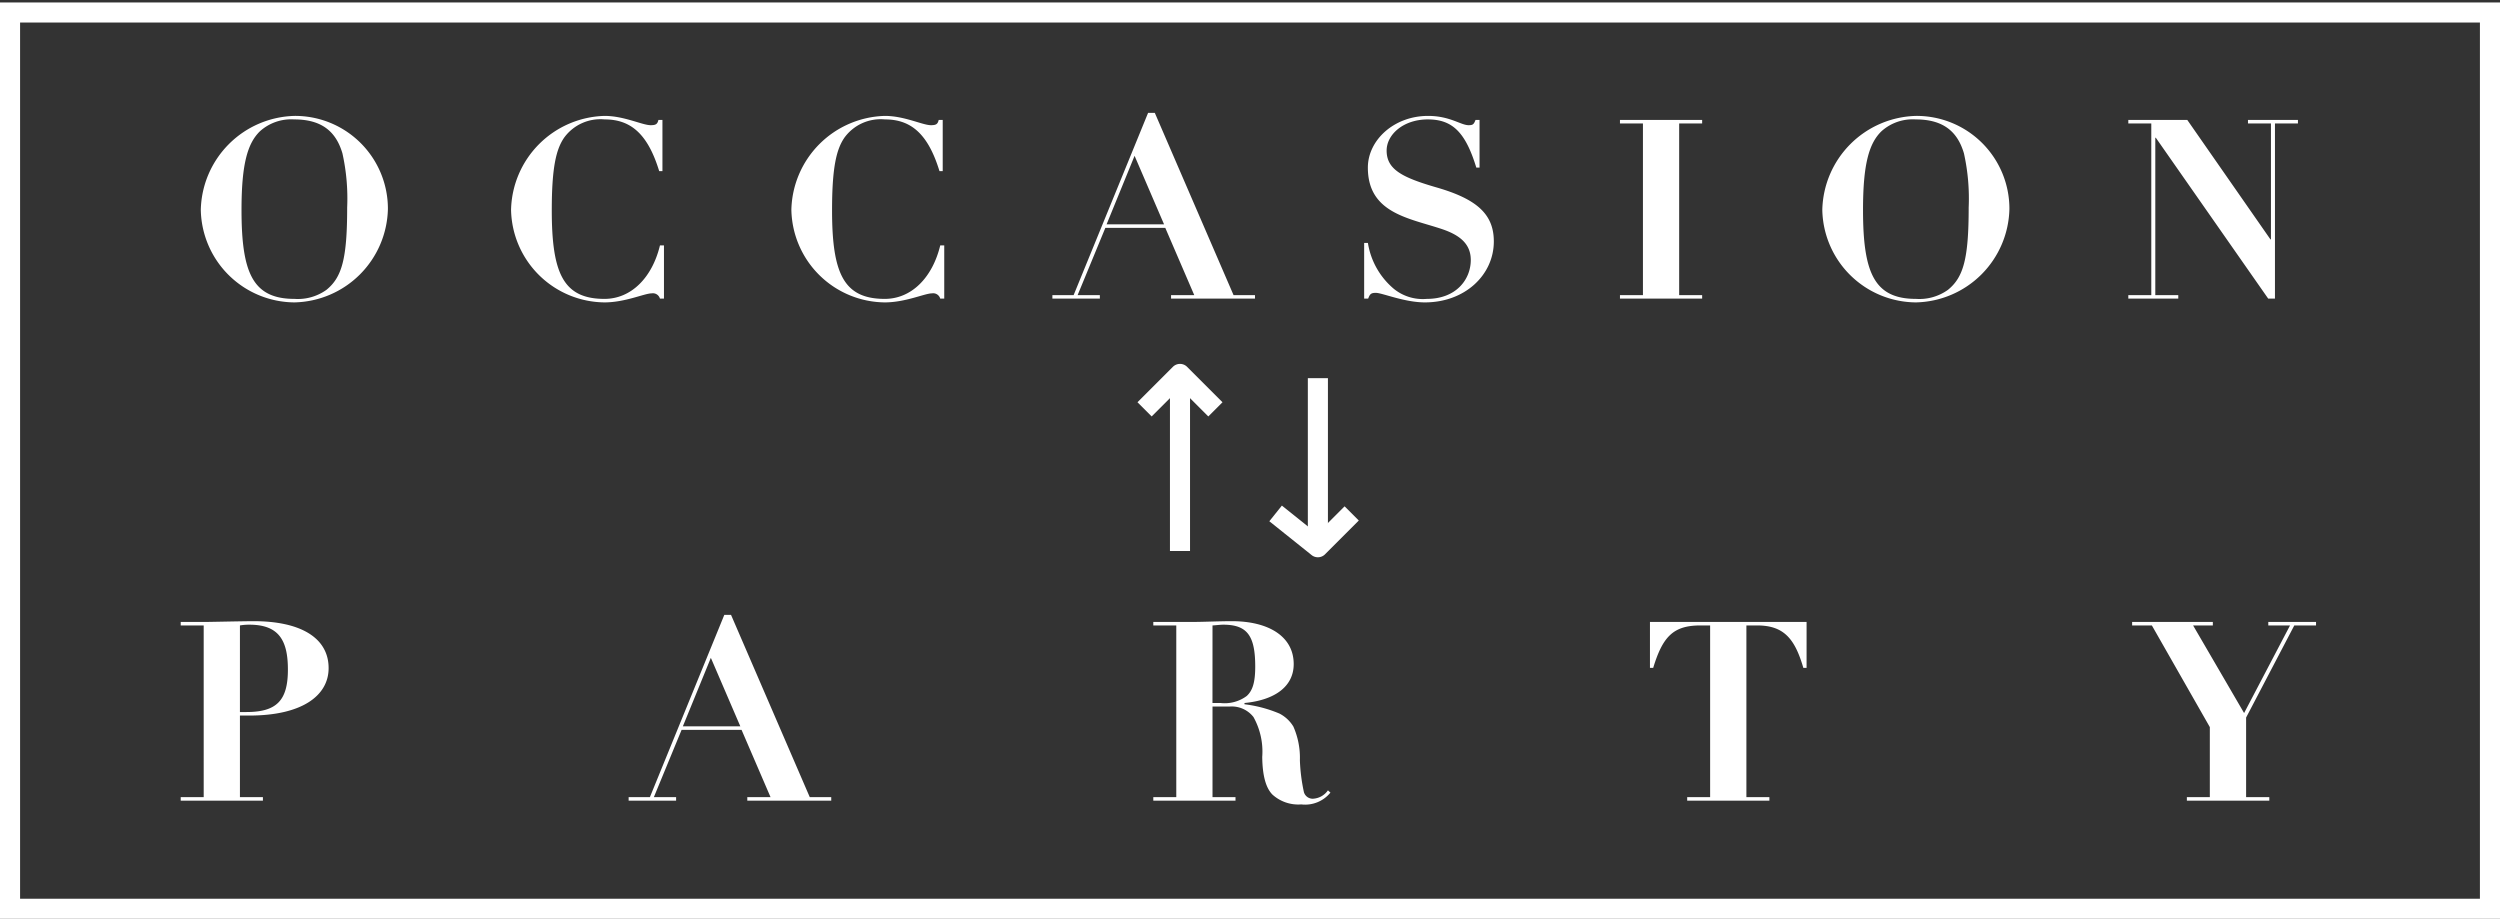 <svg xmlns="http://www.w3.org/2000/svg" width="249" height="91.514" viewBox="0 0 249 91.514">
  <rect x="0" y="0" width="249" height="91.514" fill="#333333" stroke="none"/>
  <g id="logo" transform="translate(-460 -3017.756)">
    <path id="長方形_287" data-name="長方形 287" d="M2,2V89.27H247V2H2M0,0H249V91.27H0Z" transform="translate(460 3018)" fill="#fff"/>
    <path id="パス_1050" data-name="パス 1050" d="M-91.482-13.2c0-3-2.762-4.675-7.465-4.675-.946,0-4.355.075-4.653.075h-2.613v.35h2.289V-.35h-2.289V0h8.187V-.35h-2.289V-8.475h.946C-94.144-8.475-91.482-10.45-91.482-13.2Zm-8.833-4.25a5.235,5.235,0,0,1,.946-.075c2.961,0,3.832,1.6,3.832,4.475,0,3.05-1.095,4.225-4.131,4.225h-.647ZM-59.482-.35H-61.6V0h4.728V-.35h-2.215l2.762-6.7h5.972l2.886,6.7h-2.314V0h8.361V-.35h-2.14L-51.4-18.5h-.672Zm6.071-13.875L-50.475-7.4H-56.2ZM4.641-13.6c0-2.75-2.488-4.275-6.171-4.275-1.194,0-2.886.075-3.782.075H-9.343v.35h2.289V-.35H-9.343V0h8.187V-.35H-3.446V-9.375H-1.7A2.75,2.75,0,0,1,.635-8.325,7.074,7.074,0,0,1,1.506-4.35c.025,1.9.373,3.1,1.02,3.75A3.832,3.832,0,0,0,5.388.375,3.254,3.254,0,0,0,8.3-.8L8.05-1.025A1.928,1.928,0,0,1,6.657-.2a.909.909,0,0,1-1-.65,17.754,17.754,0,0,1-.4-3.175,7.718,7.718,0,0,0-.647-3.35,3.487,3.487,0,0,0-1.393-1.3A12.974,12.974,0,0,0-.261-9.6v-.125C2.85-10.025,4.641-11.425,4.641-13.6Zm-8.087-3.85c.423-.025.771-.075,1.07-.075,2.389,0,3.185,1.1,3.185,4.175,0,1.6-.274,2.4-.846,2.925a3.679,3.679,0,0,1-2.613.7h-.8Zm43.57-.35v4.575h.323c.946-3.1,1.991-4.225,4.7-4.225h.97V-.35H43.832V0h8.187V-.35H49.729v-17.1H50.8c2.662,0,3.757,1.325,4.6,4.225h.323V-17.8Zm48.024,0v.35h1.966L95.887-7.325V-.35H93.6V0h8.211V-.35H99.5V-8.275l4.8-9.175h2.165v-.35H101.71v.35h2.165L99.3-8.725,94.22-17.45h1.966v-.35Z" transform="translate(584.212 3097.5)" fill="#fff"/>
    <path id="パス_1050_-_アウトライン" data-name="パス 1050 - アウトライン" d="M-53.555-29.743-51.3-24.5h3.849l7.838,18.15h4.2v12l-6,.35H-55.778V5.936L-56.87,6H-67.6V5.65h-.45l.45-1.092V-6l4.038-.236L-56.1-24.5h.4Zm-45.392,5.868c9.938,0,13.465,5.751,13.465,10.675a10.134,10.134,0,0,1-6.544,9.369V5.65l-6,.35h-14.187V-6l2.289-.134V-11.45h-2.289v-12l6-.35,3.769-.021Zm97.417,0c8.362,0,12.171,5.326,12.171,10.275a9.536,9.536,0,0,1-.672,3.506A11.094,11.094,0,0,1,11.09-6.256l.984.78,4.491,4.06L12.713,3.264A9.12,9.12,0,0,1,5.388,6.375a11.1,11.1,0,0,1-3.551-.55L-1.156,6H-15.343V-6l2.289-.134V-11.45h-2.289v-12l6-.35Zm35.654.075h27.6V-7.225h-6v.875h2.289v12l-6,.35H37.832V-6l2.289-.134V-7.225H34.448l-.323-6Zm54.024,0h24.314v.35H113.8L112.462-20.9v9.1l-4.487.262L105.5-6.8v.45h2.314v12l-6,.35H87.6V-6l2.069-.121L86.629-11.45h-4.48v-12Z" transform="translate(584.212 3097.5)" fill="rgba(0,0,0,0)"/>
    <path id="パス_1051" data-name="パス 1051" d="M-86.127-8.925A9.246,9.246,0,0,0-95.432-18.2a9.577,9.577,0,0,0-9.33,9.35A9.39,9.39,0,0,0-95.432.375,9.518,9.518,0,0,0-86.127-8.925ZM-95.432.025c-4.18,0-5.275-2.625-5.275-8.875,0-4.55.6-6.625,1.841-7.825a4.652,4.652,0,0,1,3.409-1.175c2.812,0,4.18,1.275,4.8,3.375a20.693,20.693,0,0,1,.473,5.4c0,5.1-.522,6.95-2.065,8.2A4.892,4.892,0,0,1-95.432.025Zm35.48-17.3c-.846,0-2.637-.925-4.6-.925A9.571,9.571,0,0,0-73.86-8.85,9.4,9.4,0,0,0-64.555.375c2.065,0,3.981-.9,4.7-.9A.729.729,0,0,1-59.031,0h.4V-5.3h-.4C-59.8-2.1-61.893.025-64.555.025c-4.105,0-5.25-2.55-5.25-8.825,0-4.225.423-6.075,1.244-7.25a4.474,4.474,0,0,1,4.031-1.8c2.612,0,4.3,1.475,5.424,5.15h.323v-5.1h-.4C-59.28-17.375-59.454-17.275-59.952-17.275Zm27.916,0c-.846,0-2.637-.925-4.6-.925a9.571,9.571,0,0,0-9.305,9.35A9.4,9.4,0,0,0-36.639.375c2.065,0,3.981-.9,4.7-.9A.729.729,0,0,1-31.115,0h.4V-5.3h-.4C-31.886-2.1-33.976.025-36.639.025c-4.105,0-5.25-2.55-5.25-8.825,0-4.225.423-6.075,1.244-7.25a4.474,4.474,0,0,1,4.031-1.8c2.612,0,4.3,1.475,5.424,5.15h.323v-5.1h-.4C-31.364-17.375-31.538-17.275-32.036-17.275ZM-17.829-.35h-2.115V0h4.727V-.35h-2.214l2.762-6.7H-8.7l2.886,6.7H-8.125V0H.235V-.35H-1.9L-9.742-18.5h-.672Zm6.071-13.875L-8.822-7.4h-5.723Zm33.266-3.05c-.771,0-1.866-.925-4.031-.925-3.409,0-6,2.425-6,5.15,0,4.55,4.105,5.025,7.39,6.125,1.617.55,2.861,1.375,2.861,3.075,0,1.925-1.443,3.875-4.379,3.875a4.584,4.584,0,0,1-3.284-1A7.5,7.5,0,0,1,11.481-5.55h-.373V0h.4c.174-.475.3-.575.771-.575.622,0,2.836.95,4.877.95,3.981,0,6.867-2.725,6.867-6.075,0-2.725-1.717-4.225-5.7-5.375-3.458-1-4.976-1.8-4.976-3.675,0-1.575,1.642-3.1,4.105-3.1s3.757,1.3,4.827,4.8H22.6V-17.8h-.4C22.03-17.35,21.931-17.275,21.508-17.275ZM36.586-17.8v.35h2.289V-.35H36.586V0h8.186V-.35H42.483v-17.1h2.289v-.35ZM75.375-8.925A9.246,9.246,0,0,0,66.07-18.2a9.577,9.577,0,0,0-9.33,9.35A9.39,9.39,0,0,0,66.07.375,9.518,9.518,0,0,0,75.375-8.925ZM66.07.025c-4.18,0-5.275-2.625-5.275-8.875,0-4.55.6-6.625,1.841-7.825a4.652,4.652,0,0,1,3.409-1.175c2.812,0,4.18,1.275,4.8,3.375a20.693,20.693,0,0,1,.473,5.4c0,5.1-.522,6.95-2.065,8.2A4.892,4.892,0,0,1,66.07.025ZM87.218-17.8v.35h2.289V-.35H87.218V0h4.976V-.35H89.906V-16.025h.05L101.152,0h.672V-17.45h2.289v-.35H99.136v.35h2.289V-5.9h-.05L93.09-17.8Z" transform="translate(584.762 3047.5)" fill="#fff"/>
    <path id="パス_1051_-_アウトライン" data-name="パス 1051 - アウトライン" d="M66.07,6.375A15.483,15.483,0,0,1,50.739-8.85c0-9.182,7.927-15.35,15.33-15.35A15.308,15.308,0,0,1,81.375-8.925,15.508,15.508,0,0,1,66.07,6.375Zm-48.916,0A15.777,15.777,0,0,1,13.887,6H5.506l-.02-.306L.235,6h-14.36V5.936L-15.216,6h-18.26a13.687,13.687,0,0,1-3.163.375A15.47,15.47,0,0,1-51.944-8.85c0-9.182,7.914-15.35,15.305-15.35a14.222,14.222,0,0,1,3.26.4h8.114l.4,6V-7.55l.1,1.482,2.862-.167L-14.444-24.5h.4l2.141-5.244L-9.646-24.5H-6.47l2.236,3.621L2.04-6.35H5.108v-5.2h.455a13.466,13.466,0,0,1-.081-1.5c0-6.148,5.382-11.15,12-11.15a13.017,13.017,0,0,1,3.223.4h7.5l.4,6v6.681A10.274,10.274,0,0,1,30.021-5.7C30.021,1.071,24.369,6.375,17.154,6.375Zm-81.709,0A15.47,15.47,0,0,1-79.86-8.85c0-9.182,7.914-15.35,15.305-15.35a14.223,14.223,0,0,1,3.261.4h8.114l.4,6V-7.55l.149,2.25V6h-8.759A13.687,13.687,0,0,1-64.555,6.375Zm-30.877,0A15.483,15.483,0,0,1-110.762-8.85c0-9.182,7.927-15.35,15.33-15.35A15.308,15.308,0,0,1-80.127-8.925,15.508,15.508,0,0,1-95.432,6.375ZM107.823,6h-9.8L97.8,5.673,92.195,6H81.218V-6l2.289-.134V-11.45H81.218v-12l6-.35h9.005l.114.163,2.8-.163h10.976v12l-2.289.134ZM44.772,6H30.586V-6l2.289-.134V-11.45H30.586v-12l6-.35H50.772v12l-2.289.134V-6.35h2.289v12Z" transform="translate(584.762 3047.5)" fill="rgba(0,0,0,0)"/>
    <g id="グループ_965" data-name="グループ 965" transform="translate(574 3055)">
      <g id="グループ_963" data-name="グループ 963" transform="translate(13.051 0.421)">
        <path id="パス_1003" data-name="パス 1003" d="M3315.893-8262.16h-2V-8279h2Z" transform="translate(-3310.683 8279)" fill="#fff"/>
        <path id="パス_1004" data-name="パス 1004" d="M3340.292-8255.388a1,1,0,0,1-.625-.219l-4.21-3.368,1.25-1.562,3.511,2.81,2.735-2.735,1.414,1.414-3.368,3.368A1,1,0,0,1,3340.292-8255.388Z" transform="translate(-3336.082 8273.228)" fill="#fff"/>
      </g>
      <g id="グループ_964" data-name="グループ 964" transform="translate(7.054 17.635) rotate(180)">
        <path id="パス_1003-2" data-name="パス 1003" d="M1,17.635H-1V0H1Z" transform="translate(3.527)" fill="#fff"/>
        <path id="パス_1004-2" data-name="パス 1004" d="M3.527,4.527a1,1,0,0,1-.707-.293L-.707.707.707-.707l2.82,2.82,2.82-2.82L7.761.707,4.234,4.234A1,1,0,0,1,3.527,4.527Z" transform="translate(0 14.108)" fill="#fff"/>
      </g>
    </g>
  </g>
</svg>
